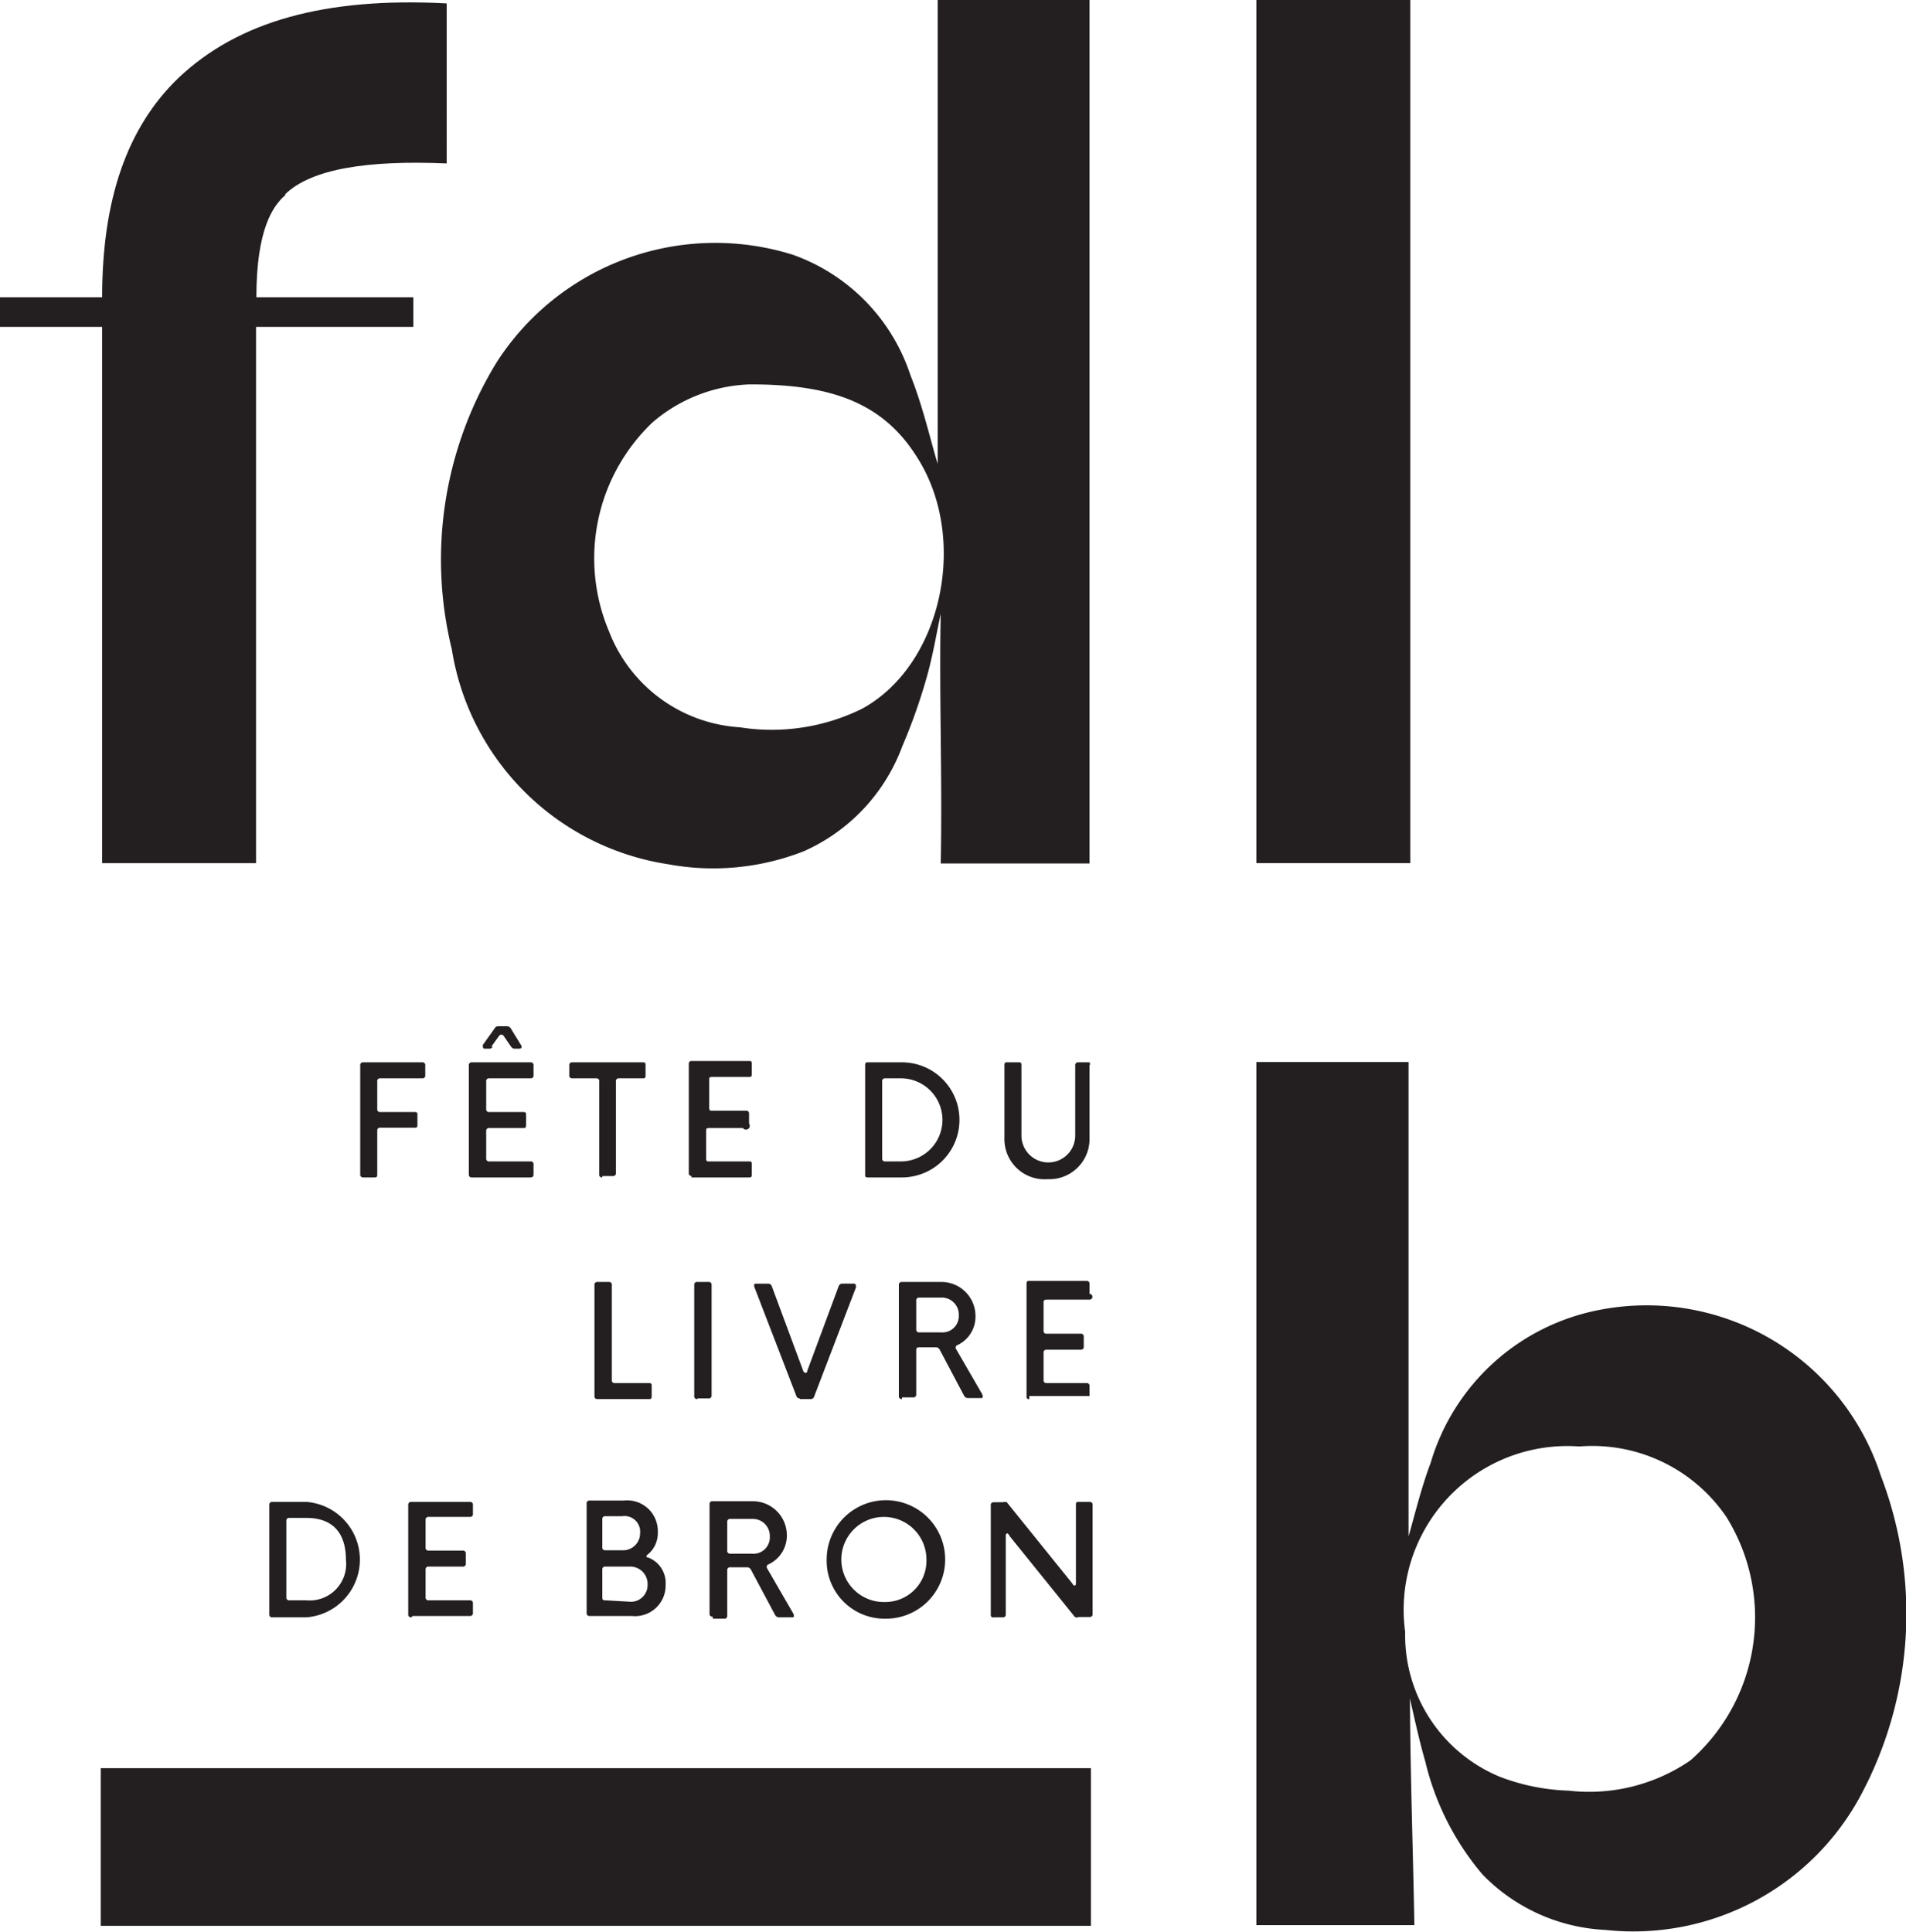 <svg xmlns="http://www.w3.org/2000/svg" viewBox="0 0 55.98 56.74"><defs><style>.cls-1{fill:#231f20;}</style></defs><g id="Calque_2" data-name="Calque 2"><g id="Calque_1-2" data-name="Calque 1"><path class="cls-1" d="M8.38,5.7c.77-.74,2.41-1,4.74-.9V.1C9.54-.09,7,.63,5.25,2.28,3.73,3.74,3,5.86,3,8.73H0V9.6H3V25.35H7.52V9.6h4.62V8.73H7.53c0-2,.49-2.69.85-3"></path><path class="cls-1" d="M22,11.29a4.61,4.61,0,0,0-2.84,1.12,5.51,5.51,0,0,0-1.27,6.14,4.41,4.41,0,0,0,3.84,2.81,6,6,0,0,0,3.58-.54c2.38-1.29,3.17-5.07,1.58-7.46-1-1.55-2.52-2.08-4.89-2.07M32,25.36H27.63c.05-2.49-.05-5,0-7.33-.12.54-.23,1.23-.42,1.89a16.78,16.78,0,0,1-.71,2A5.44,5.44,0,0,1,23.61,25a7.29,7.29,0,0,1-4,.38,7.59,7.59,0,0,1-6.34-6.31,11.08,11.08,0,0,1,1.33-8.45,7.63,7.63,0,0,1,8.68-3.14,5.61,5.61,0,0,1,3.46,3.54c.38.95.61,2,.8,2.6V0H32Z"></path><path class="cls-1" d="M46.36,42.48a4.81,4.81,0,0,0-5.09,5.45,4.5,4.5,0,0,0,2.8,4.26,6.16,6.16,0,0,0,2,.4,5.25,5.25,0,0,0,3.58-.89,5.59,5.59,0,0,0,1.06-7.14,4.76,4.76,0,0,0-4.3-2.08m-5,7c0,2.37.09,4.7.13,7.06H36.9V31.19h4.47V45.12c.17-.58.36-1.39.65-2.16a6.43,6.43,0,0,1,4.91-4.48,7.23,7.23,0,0,1,8.31,4.86,11.3,11.3,0,0,1-.65,9.5,7.58,7.58,0,0,1-7.44,3.84,5.38,5.38,0,0,1-3.61-1.63,8,8,0,0,1-1.68-3.32c-.21-.73-.36-1.47-.54-2.24"></path><rect class="cls-1" x="36.9" width="4.52" height="25.35"></rect><path class="cls-1" d="M29.14,47.5h.31a.08.08,0,0,0,.09-.09v-2.3c0-.09.06-.11.11,0l1.92,2.38a.12.12,0,0,0,.11,0H32a.08.08,0,0,0,.09-.09V44.2a.08.08,0,0,0-.09-.09h-.32c-.05,0-.08,0-.08.09v2.3c0,.08-.06.1-.11,0l-1.92-2.38a.16.16,0,0,0-.11,0h-.27a.08.08,0,0,0-.09.09v3.21a.08.08,0,0,0,.09.09M26,47.05a1.25,1.25,0,1,1,1.21-1.24A1.21,1.21,0,0,1,26,47.05m0,.49a1.74,1.74,0,1,0-1.72-1.73A1.7,1.7,0,0,0,26,47.54m-4.64-2v-.84a.08.08,0,0,1,.09-.09h.63a.5.5,0,0,1,.53.52.48.48,0,0,1-.53.5h-.63a.08.08,0,0,1-.09-.09m-.42,2h.33a.08.08,0,0,0,.09-.09V46.12a.08.08,0,0,1,.09-.09h.49a.13.13,0,0,1,.11.06l.72,1.35a.13.13,0,0,0,.11.06h.36c.07,0,.1,0,.06-.11l-.77-1.33a.08.08,0,0,1,.05-.12.93.93,0,0,0,.53-.85,1,1,0,0,0-1-1H20.93a.08.08,0,0,0-.09.09v3.21a.08.08,0,0,0,.09.09M17.78,47c-.06,0-.09,0-.09-.1V46.1a.08.08,0,0,1,.09-.09h.7a.51.51,0,0,1,.54.52.49.49,0,0,1-.54.51Zm0-1.47a.08.08,0,0,1-.09-.09v-.82a.08.08,0,0,1,.09-.09h.49a.46.46,0,0,1,.53.5.5.5,0,0,1-.53.5Zm-.5,1.93h1.27a.9.9,0,0,0,1-.92.8.8,0,0,0-.52-.8c-.06,0-.06-.05,0-.09a.81.81,0,0,0,.29-.66.9.9,0,0,0-1-.92h-1a.08.08,0,0,0-.09.09v3.21a.08.08,0,0,0,.09.09m-5.2,0H13.8a.08.08,0,0,0,.09-.09v-.29A.08.08,0,0,0,13.8,47H12.59a.08.08,0,0,1-.09-.09v-.81a.08.08,0,0,1,.09-.09h1a.08.08,0,0,0,.09-.09v-.29a.08.08,0,0,0-.09-.09h-1a.08.08,0,0,1-.09-.09v-.81a.08.08,0,0,1,.09-.09H13.8a.08.08,0,0,0,.09-.09V44.2a.08.08,0,0,0-.09-.09H12.08a.08.08,0,0,0-.09.09v3.21a.08.08,0,0,0,.09.09M8.5,47a.08.08,0,0,1-.09-.09V44.67a.08.08,0,0,1,.09-.09H9c.77,0,1.16.44,1.16,1.23A1.07,1.07,0,0,1,9,47ZM8,47.5H9a1.7,1.7,0,0,0,0-3.39H8a.08.08,0,0,0-.09.09v3.21A.08.08,0,0,0,8,47.5"></path><path class="cls-1" d="M30.23,41H32A.08.08,0,0,0,32,41v-.29a.08.08,0,0,0-.09-.09H30.74a.08.08,0,0,1-.09-.09v-.8a.08.08,0,0,1,.09-.09h1a.08.08,0,0,0,.09-.09v-.29a.08.08,0,0,0-.09-.09h-1a.08.08,0,0,1-.09-.09v-.81c0-.06,0-.1.09-.1H32A.08.08,0,0,0,32,38v-.29a.08.08,0,0,0-.09-.09H30.23c-.05,0-.08,0-.08.09V41c0,.06,0,.09.08.09m-3.32-2V38.2a.08.08,0,0,1,.09-.09h.63a.5.5,0,0,1,.53.52.48.48,0,0,1-.53.5H27a.08.08,0,0,1-.09-.09m-.42,2h.33a.08.08,0,0,0,.09-.09V39.67c0-.06,0-.1.09-.1h.49a.12.12,0,0,1,.11.07L28.32,41a.13.13,0,0,0,.11.06h.36c.07,0,.09,0,.06-.11l-.77-1.33a.08.08,0,0,1,.05-.12.92.92,0,0,0,.52-.85,1,1,0,0,0-1-1H26.49a.08.08,0,0,0-.09.09V41a.08.08,0,0,0,.09.09m-3,0h.32a.1.1,0,0,0,.1-.07l1.23-3.21c0-.07,0-.11-.07-.11h-.34a.11.11,0,0,0-.1.08l-.92,2.48c0,.08-.09.08-.12,0l-.92-2.48a.11.11,0,0,0-.1-.08h-.34c-.07,0-.1,0-.07.11L23.39,41a.1.1,0,0,0,.1.07m-3,0h.33A.08.08,0,0,0,20.9,41V37.74a.08.08,0,0,0-.09-.09h-.33a.08.08,0,0,0-.09.09V41a.08.08,0,0,0,.09.09m-2.93,0h1.51c.05,0,.08,0,.08-.09v-.29c0-.06,0-.09-.08-.09h-1a.08.08,0,0,1-.09-.09V37.74a.08.08,0,0,0-.09-.09h-.33a.08.08,0,0,0-.09.09V41a.08.08,0,0,0,.09.09"></path><path class="cls-1" d="M30.74,34.63A1.18,1.18,0,0,0,32,33.44V31.29A.08.08,0,0,0,32,31.2h-.33a.08.08,0,0,0-.09.09v2.06a.79.79,0,1,1-1.58,0V31.29c0-.06,0-.09-.08-.09h-.34c-.05,0-.08,0-.08.09v2.15a1.18,1.18,0,0,0,1.29,1.19M26,34.11a.08.08,0,0,1-.09-.09V31.76a.08.08,0,0,1,.09-.09h.46a1.22,1.22,0,0,1,0,2.44Zm-.51.47h1a1.69,1.69,0,0,0,0-3.38h-1c-.05,0-.08,0-.08.09v3.2c0,.06,0,.09.08.09m-5.19,0H22c.05,0,.08,0,.08-.09V34.2c0-.06,0-.09-.08-.09H20.82c-.05,0-.08,0-.08-.09v-.8c0-.06,0-.09.08-.09h1A.08.08,0,0,0,22,33v-.29a.08.08,0,0,0-.09-.09h-1c-.05,0-.08,0-.08-.09v-.81c0-.06,0-.09.08-.09H22c.05,0,.08,0,.08-.09v-.29c0-.06,0-.09-.08-.09H20.32a.08.08,0,0,0-.09.09v3.2a.08.08,0,0,0,.09.09m-2.63,0H18a.08.08,0,0,0,.09-.09V31.76a.08.08,0,0,1,.09-.09h.7c.05,0,.08,0,.08-.09v-.29c0-.06,0-.09-.08-.09H16.81a.08.08,0,0,0-.09.09v.29a.08.08,0,0,0,.09.09h.7a.08.08,0,0,1,.09.09v2.73a.08.08,0,0,0,.09.09m-3.83,0h1.72a.08.08,0,0,0,.09-.09V34.2a.08.08,0,0,0-.09-.09H14.37a.08.08,0,0,1-.09-.09v-.8a.08.08,0,0,1,.09-.09h1c.05,0,.08,0,.08-.09v-.29c0-.06,0-.09-.08-.09h-1a.08.08,0,0,1-.09-.09v-.81a.08.08,0,0,1,.09-.09h1.21a.08.08,0,0,0,.09-.09v-.29a.08.08,0,0,0-.09-.09H13.86a.08.08,0,0,0-.09.09v3.2a.08.08,0,0,0,.09.09m.57-3.84.23-.32a.08.08,0,0,1,.13,0l.22.32a.13.13,0,0,0,.11.06h.12c.08,0,.1-.05.06-.11L15,30.2a.14.14,0,0,0-.11-.06h-.26a.11.11,0,0,0-.1.06l-.35.49c0,.06,0,.11.06.11h.13a.11.11,0,0,0,.1-.06m-3.76,3.84H11c.05,0,.08,0,.08-.09V33.21a.08.08,0,0,1,.09-.09h1c.06,0,.09,0,.09-.08v-.3c0-.05,0-.08-.09-.08h-1a.08.08,0,0,1-.09-.09v-.81a.08.08,0,0,1,.09-.09H12.4a.08.08,0,0,0,.09-.09v-.29a.08.08,0,0,0-.09-.09H10.67a.08.08,0,0,0-.09.09v3.2a.08.08,0,0,0,.09.09"></path><rect class="cls-1" x="2.96" y="51.93" width="29.08" height="4.63"></rect></g></g></svg>